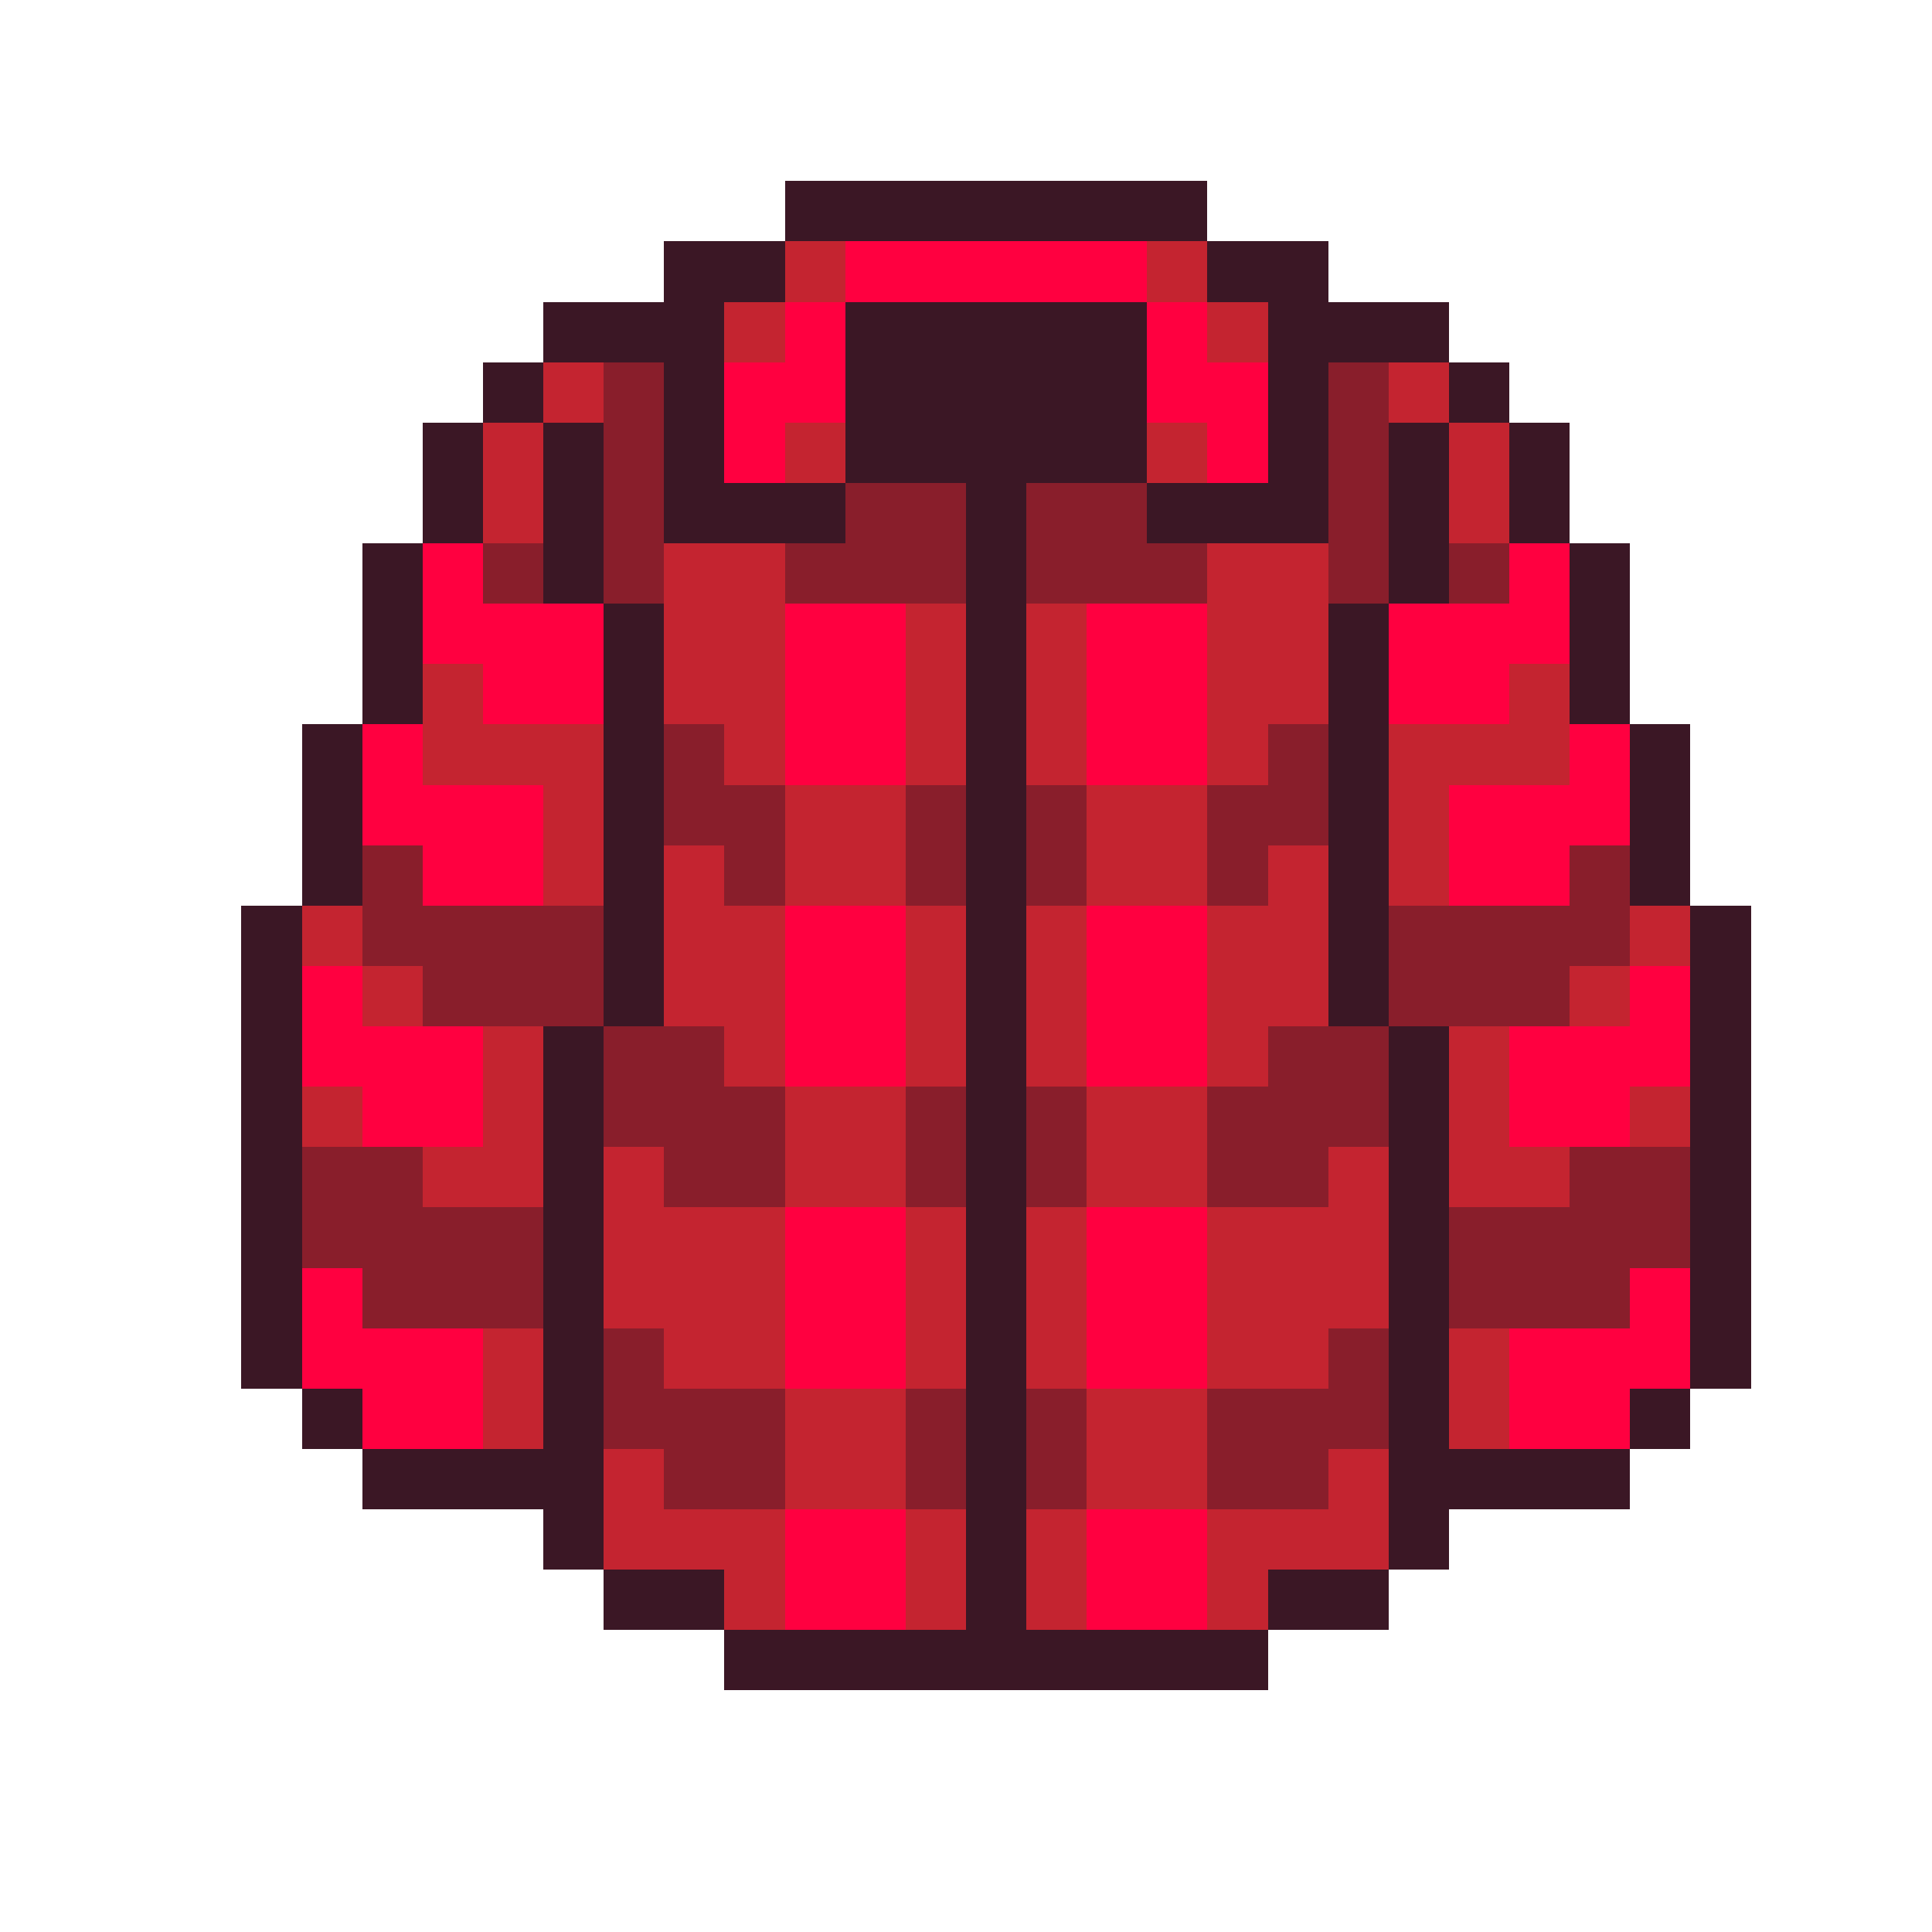<svg xmlns="http://www.w3.org/2000/svg" viewBox="0 -0.5 32 32" shape-rendering="crispEdges">
<path stroke="#3b1725" d="M13 3h7M11 4h2M20 4h2M9 5h3M14 5h5M21 5h3M8 6h1M11 6h1M14 6h5M21 6h1M24 6h1M7 7h1M9 7h1M11 7h1M14 7h5M21 7h1M23 7h1M25 7h1M7 8h1M9 8h1M11 8h3M16 8h1M19 8h3M23 8h1M25 8h1M6 9h1M9 9h1M16 9h1M23 9h1M26 9h1M6 10h1M10 10h1M16 10h1M22 10h1M26 10h1M6 11h1M10 11h1M16 11h1M22 11h1M26 11h1M5 12h1M10 12h1M16 12h1M22 12h1M27 12h1M5 13h1M10 13h1M16 13h1M22 13h1M27 13h1M5 14h1M10 14h1M16 14h1M22 14h1M27 14h1M4 15h1M10 15h1M16 15h1M22 15h1M28 15h1M4 16h1M10 16h1M16 16h1M22 16h1M28 16h1M4 17h1M9 17h1M16 17h1M23 17h1M28 17h1M4 18h1M9 18h1M16 18h1M23 18h1M28 18h1M4 19h1M9 19h1M16 19h1M23 19h1M28 19h1M4 20h1M9 20h1M16 20h1M23 20h1M28 20h1M4 21h1M9 21h1M16 21h1M23 21h1M28 21h1M4 22h1M9 22h1M16 22h1M23 22h1M28 22h1M5 23h1M9 23h1M16 23h1M23 23h1M27 23h1M6 24h4M16 24h1M23 24h4M9 25h1M16 25h1M23 25h1M10 26h2M16 26h1M21 26h2M12 27h9" />
<path stroke="#c42430" d="M13 4h1M19 4h1M12 5h1M20 5h1M9 6h1M23 6h1M8 7h1M13 7h1M19 7h1M24 7h1M8 8h1M24 8h1M11 9h2M20 9h2M11 10h2M15 10h1M17 10h1M20 10h2M7 11h1M11 11h2M15 11h1M17 11h1M20 11h2M25 11h1M7 12h3M12 12h1M15 12h1M17 12h1M20 12h1M23 12h3M9 13h1M13 13h2M18 13h2M23 13h1M9 14h1M11 14h1M13 14h2M18 14h2M21 14h1M23 14h1M5 15h1M11 15h2M15 15h1M17 15h1M20 15h2M27 15h1M6 16h1M11 16h2M15 16h1M17 16h1M20 16h2M26 16h1M8 17h1M12 17h1M15 17h1M17 17h1M20 17h1M24 17h1M5 18h1M8 18h1M13 18h2M18 18h2M24 18h1M27 18h1M7 19h2M10 19h1M13 19h2M18 19h2M22 19h1M24 19h2M10 20h3M15 20h1M17 20h1M20 20h3M10 21h3M15 21h1M17 21h1M20 21h3M8 22h1M11 22h2M15 22h1M17 22h1M20 22h2M24 22h1M8 23h1M13 23h2M18 23h2M24 23h1M10 24h1M13 24h2M18 24h2M22 24h1M10 25h3M15 25h1M17 25h1M20 25h3M12 26h1M15 26h1M17 26h1M20 26h1" />
<path stroke="#ff0040" d="M14 4h5M13 5h1M19 5h1M12 6h2M19 6h2M12 7h1M20 7h1M7 9h1M25 9h1M7 10h3M13 10h2M18 10h2M23 10h3M8 11h2M13 11h2M18 11h2M23 11h2M6 12h1M13 12h2M18 12h2M26 12h1M6 13h3M24 13h3M7 14h2M24 14h2M13 15h2M18 15h2M5 16h1M13 16h2M18 16h2M27 16h1M5 17h3M13 17h2M18 17h2M25 17h3M6 18h2M25 18h2M13 20h2M18 20h2M5 21h1M13 21h2M18 21h2M27 21h1M5 22h3M13 22h2M18 22h2M25 22h3M6 23h2M25 23h2M13 25h2M18 25h2M13 26h2M18 26h2" />
<path stroke="#891e2b" d="M10 6h1M22 6h1M10 7h1M22 7h1M10 8h1M14 8h2M17 8h2M22 8h1M8 9h1M10 9h1M13 9h3M17 9h3M22 9h1M24 9h1M11 12h1M21 12h1M11 13h2M15 13h1M17 13h1M20 13h2M6 14h1M12 14h1M15 14h1M17 14h1M20 14h1M26 14h1M6 15h4M23 15h4M7 16h3M23 16h3M10 17h2M21 17h2M10 18h3M15 18h1M17 18h1M20 18h3M5 19h2M11 19h2M15 19h1M17 19h1M20 19h2M26 19h2M5 20h4M24 20h4M6 21h3M24 21h3M10 22h1M22 22h1M10 23h3M15 23h1M17 23h1M20 23h3M11 24h2M15 24h1M17 24h1M20 24h2" />
</svg>